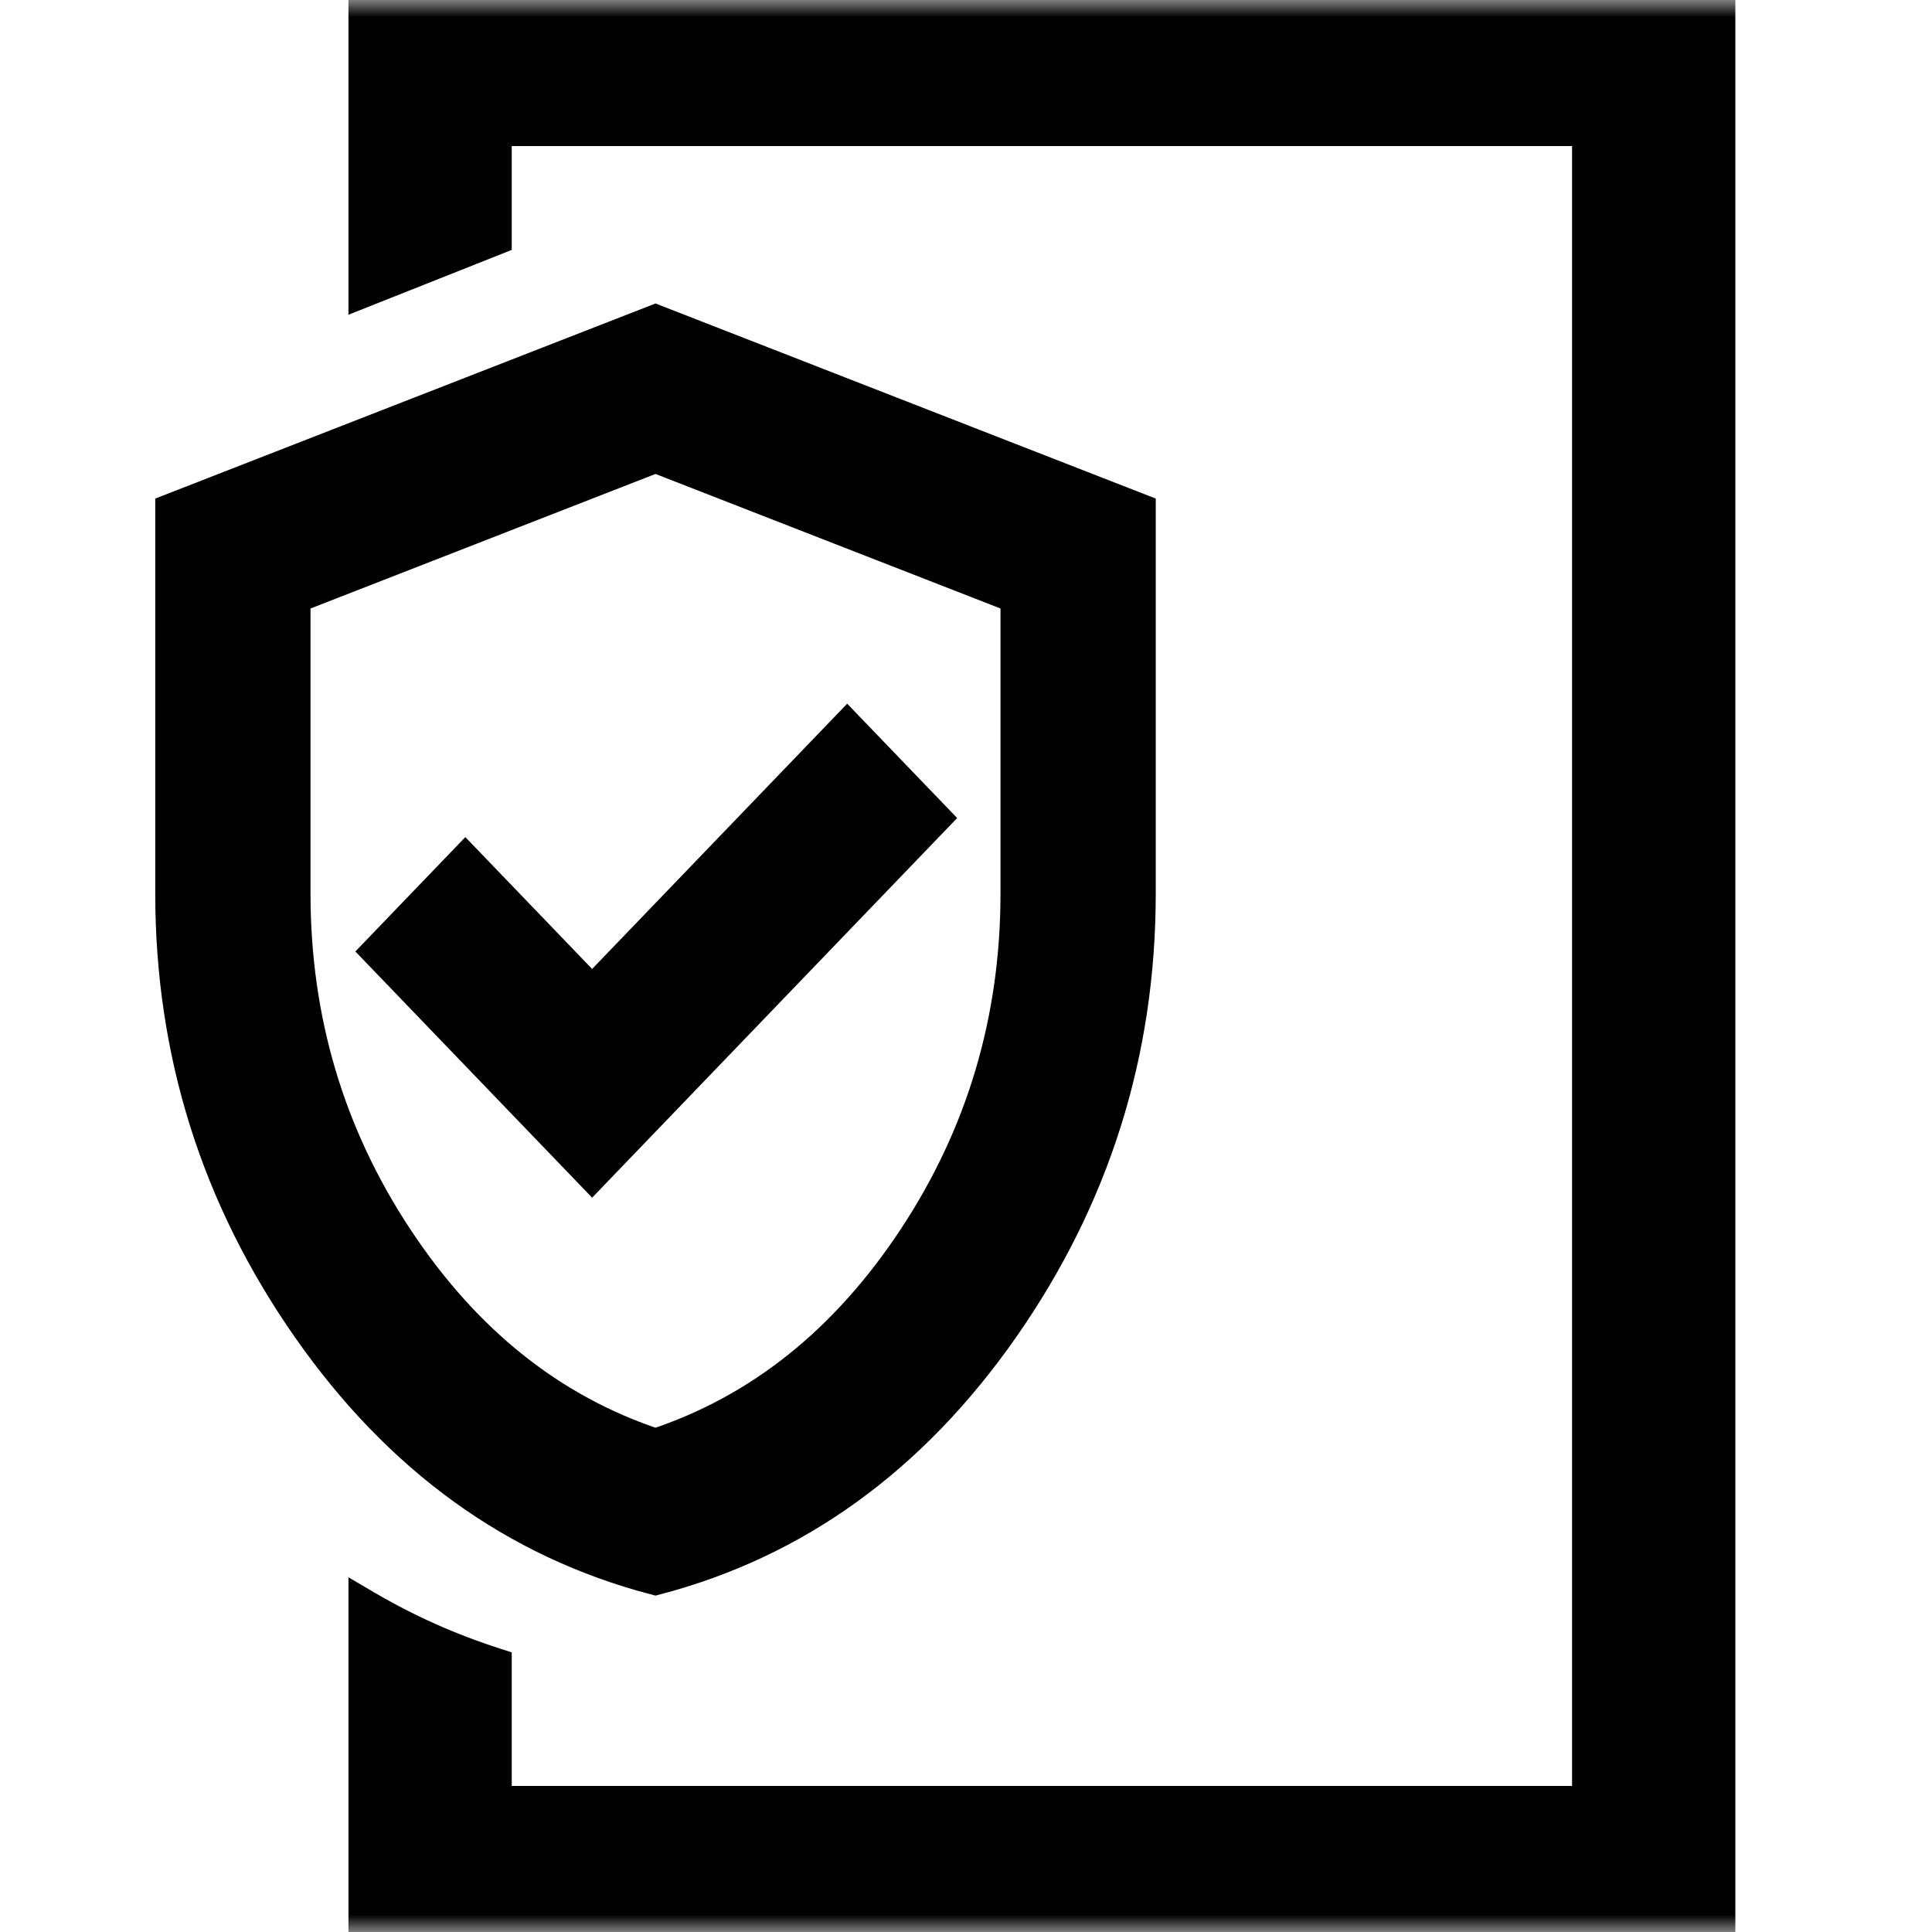 <svg width="56" height="56" viewBox="0 0 56 56" fill="none" xmlns="http://www.w3.org/2000/svg">
<g clip-path="url(#clip0_0_182)">
<mask id="mask0_0_182" style="mask-type:alpha" maskUnits="userSpaceOnUse" x="0" y="0" width="56" height="56">
<rect width="56" height="56" fill="#D9D9D9"/>
</mask>
<g mask="url(#mask0_0_182)">
<path fill-rule="evenodd" clip-rule="evenodd" d="M49.8 0H10.6V8.386L14.333 6.904V3.733H46.067V52.267H14.333V48.26C13.02 47.838 11.776 47.282 10.6 46.592V56H49.8V0Z" fill="black"/>
<path d="M10.6 0V-0.5H10.1V0H10.6ZM49.8 0H50.3V-0.5H49.8V0ZM10.6 8.386H10.1V9.123L10.784 8.851L10.6 8.386ZM14.333 6.904L14.518 7.369L14.833 7.243V6.904H14.333ZM14.333 3.733V3.233H13.833V3.733H14.333ZM46.067 3.733H46.567V3.233H46.067V3.733ZM46.067 52.267V52.767H46.567V52.267H46.067ZM14.333 52.267H13.833V52.767H14.333V52.267ZM14.333 48.26H14.833V47.895L14.486 47.783L14.333 48.26ZM10.6 46.592L10.853 46.161L10.1 45.719V46.592H10.6ZM10.6 56H10.1V56.5H10.6V56ZM49.8 56V56.5H50.3V56H49.8ZM10.6 0.5H49.8V-0.5H10.6V0.5ZM11.1 8.386V0H10.1V8.386H11.1ZM10.784 8.851L14.518 7.369L14.149 6.439L10.415 7.922L10.784 8.851ZM13.833 3.733V6.904H14.833V3.733H13.833ZM46.067 3.233H14.333V4.233H46.067V3.233ZM46.567 52.267V3.733H45.567V52.267H46.567ZM14.333 52.767H46.067V51.767H14.333V52.767ZM13.833 48.26V52.267H14.833V48.26H13.833ZM14.486 47.783C13.208 47.373 11.997 46.832 10.853 46.161L10.347 47.023C11.555 47.732 12.833 48.303 14.181 48.736L14.486 47.783ZM11.1 56V46.592H10.1V56H11.1ZM49.8 55.5H10.6V56.5H49.8V55.5ZM49.3 0V56H50.3V0H49.3Z" fill="black"/>
<path d="M17.163 33.994L27.05 23.711L24.556 21.118L17.163 28.807L13.488 24.985L10.994 27.579L17.163 33.994ZM19 45.733C14.946 44.672 11.599 42.252 8.959 38.476C6.32 34.7 5 30.506 5 25.895V14.793L19 9.333L33 14.793V25.895C33 30.506 31.68 34.7 29.041 38.476C26.401 42.252 23.054 44.672 19 45.733ZM19 41.911C22.033 40.91 24.542 38.908 26.525 35.905C28.508 32.902 29.5 29.566 29.5 25.895V17.296L19 13.201L8.5 17.296V25.895C8.5 29.566 9.492 32.902 11.475 35.905C13.458 38.908 15.967 40.91 19 41.911Z" fill="black" stroke="black"/>
</g>
</g>
<defs>
<clipPath id="clip0_0_182">
<rect width="56" height="56" fill="white"/>
</clipPath>
</defs>
</svg>
